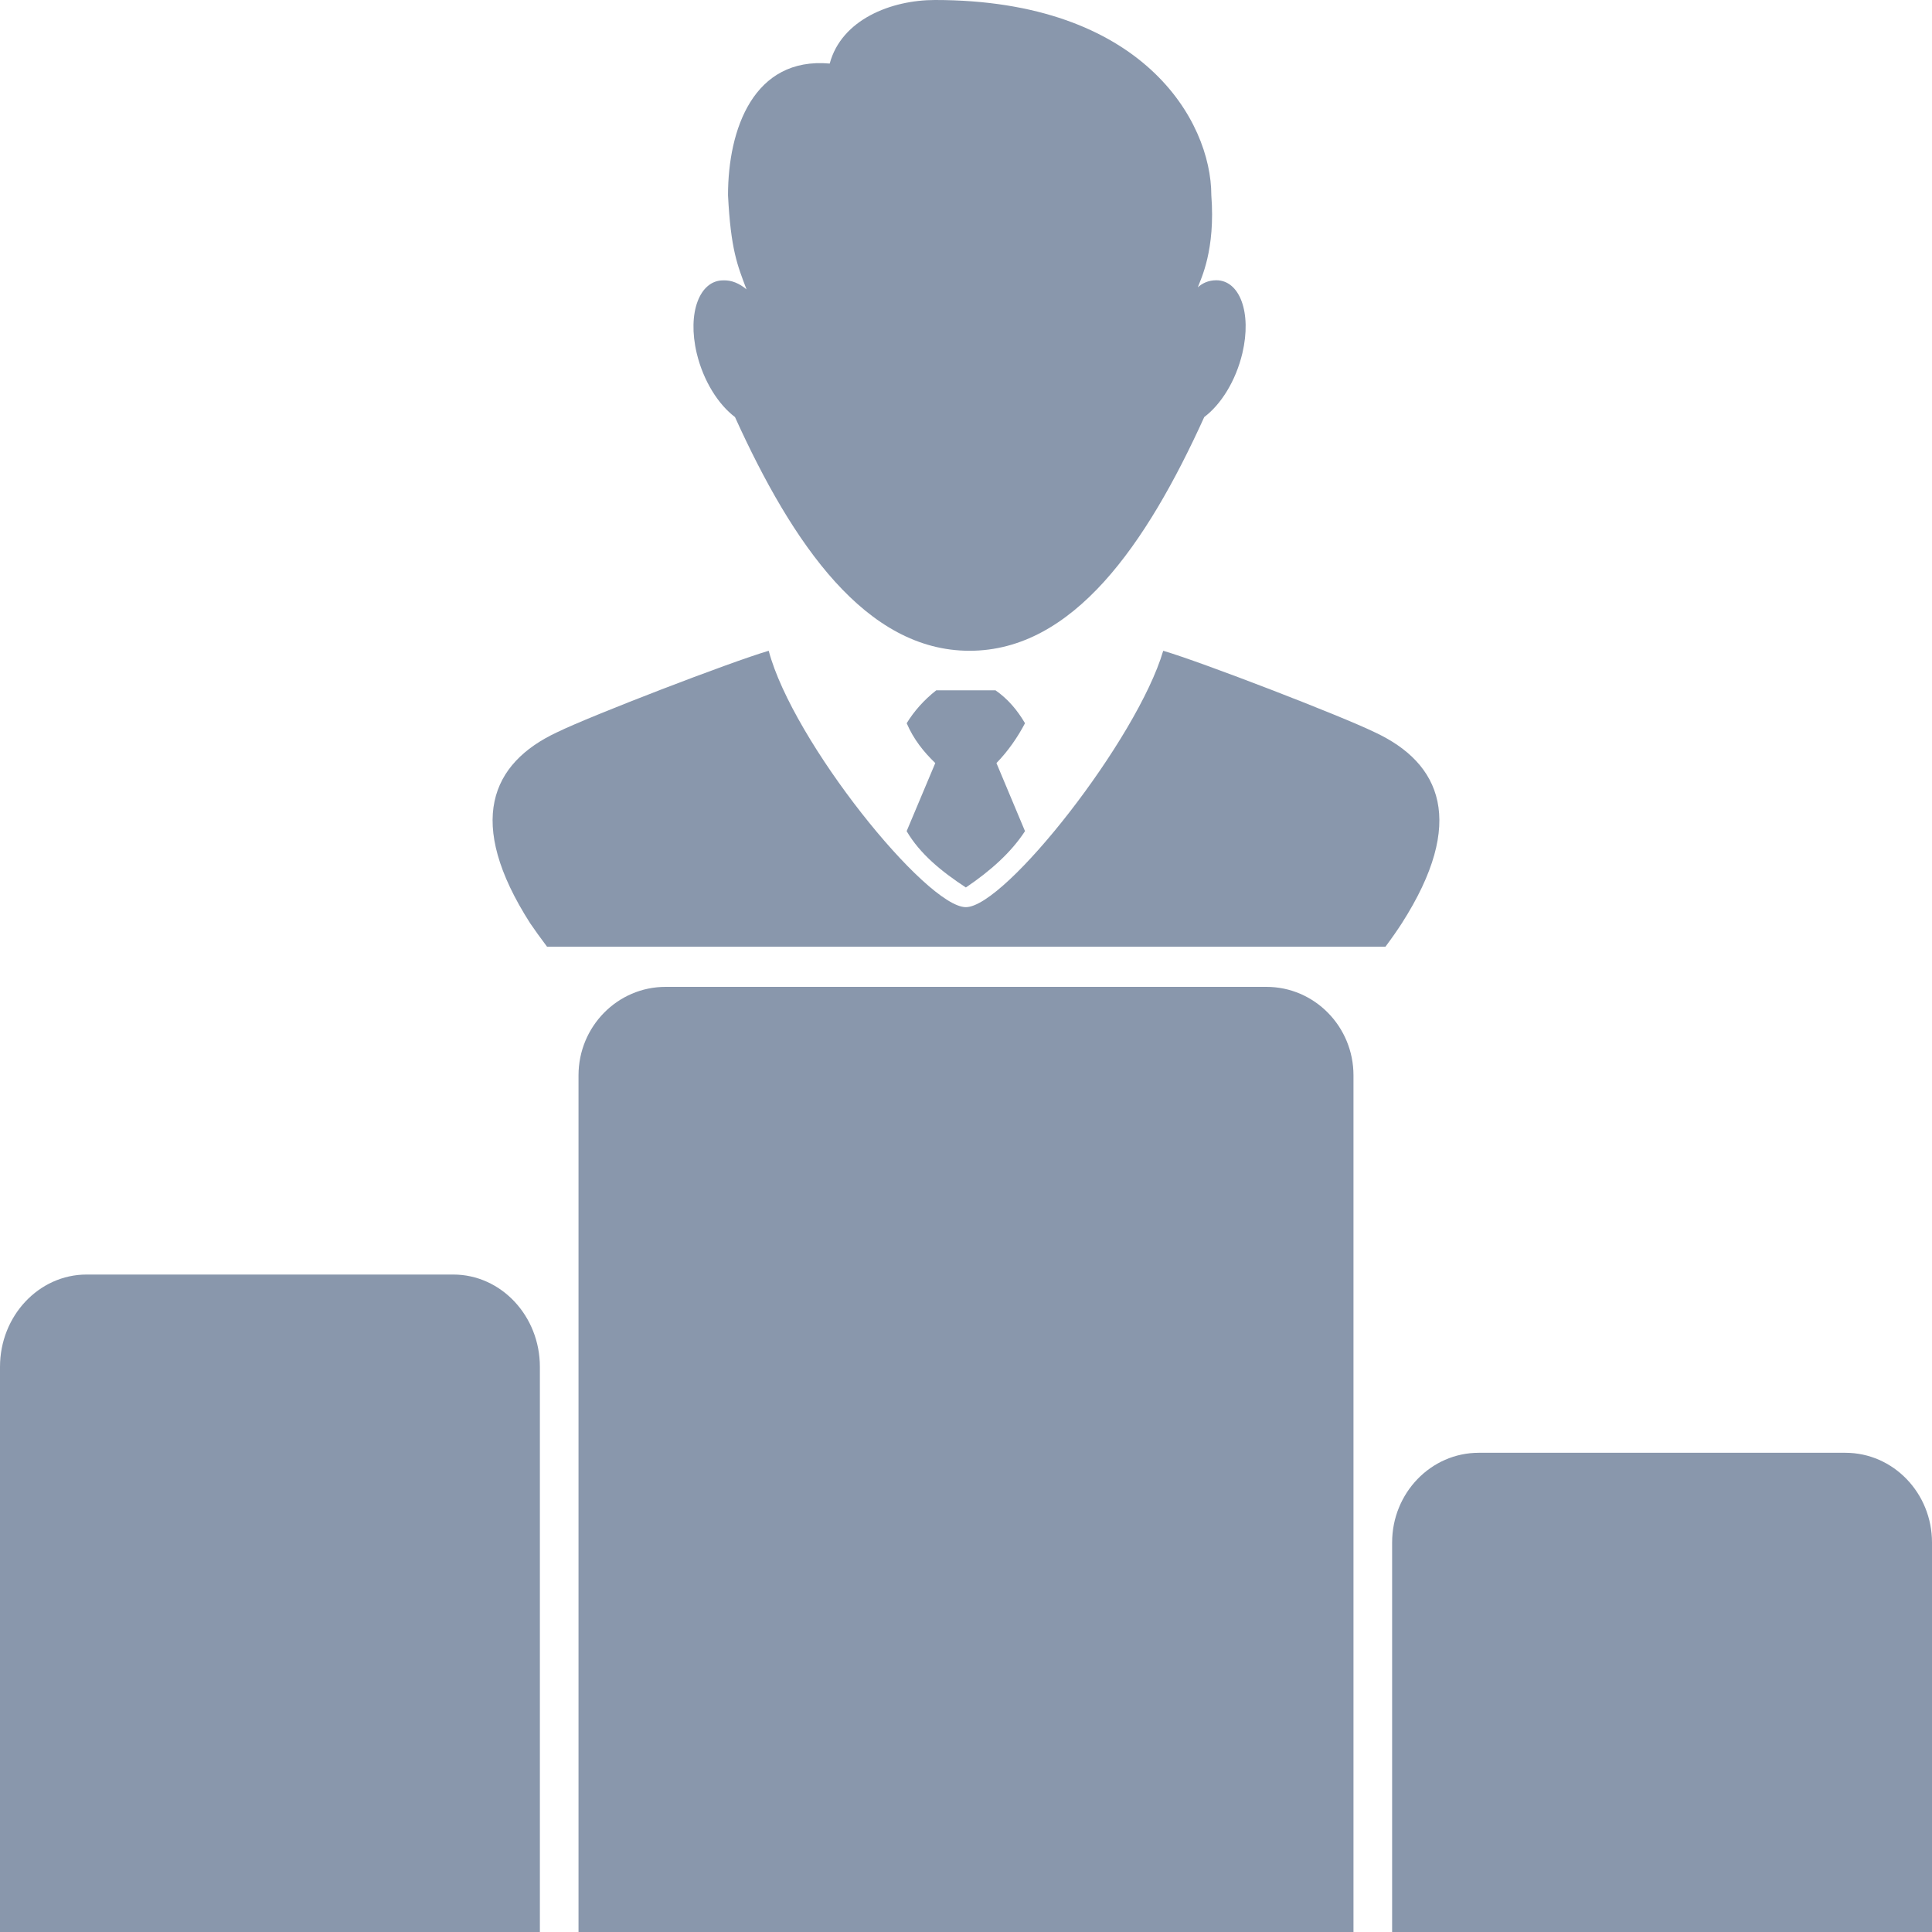 <?xml version="1.0" encoding="utf-8"?>
<!-- Generator: Adobe Illustrator 21.1.0, SVG Export Plug-In . SVG Version: 6.00 Build 0)  -->
<svg version="1.2" baseProfile="tiny" id="Слой_1"
	 xmlns="http://www.w3.org/2000/svg" xmlns:xlink="http://www.w3.org/1999/xlink" x="0px" y="0px" viewBox="0 0 50 50" width="37.5pt" height="37.5pt"
	 overflow="auto" xml:space="preserve">
<g>
	<path fill="#8997AC" d="M0,50h13.972V35.374c0-1.319-1.005-2.389-2.241-2.389h-9.49C1.005,32.985,0,34.056,0,35.374L0,50"/>
	<path fill="#8997AC" d="M0.167,37.587c0.015,0,0.027-0.012,0.027-0.027v-0.135c0-0.015-0.012-0.027-0.027-0.027H0.032
		c-0.015,0-0.027,0.012-0.027,0.027v0.135c0,0.015,0.012,0.027,0.027,0.027H0.167"/>
	<path fill="#8997AC" d="M36.028,50H50V39.92c0-1.282-1.005-2.322-2.241-2.322h-9.49c-1.236,0-2.241,1.041-2.241,2.322V50"/>
	<path fill="#8997AC" d="M14.972,50h20.056V27.83c0-1.264-1.01-2.29-2.252-2.29H17.224c-1.242,0-2.252,1.026-2.252,2.29L14.972,50"
		/>
</g>
<path fill="#8997AC" d="M23.464,21.51c0.345,0.591,0.906,1.047,1.533,1.458c0.632-0.427,1.168-0.902,1.53-1.458l-0.739-1.762
	c0.299-0.307,0.547-0.665,0.739-1.031c-0.193-0.329-0.435-0.623-0.764-0.852H24.23c-0.324,0.256-0.575,0.542-0.765,0.852
	c0.179,0.418,0.442,0.744,0.74,1.031L23.464,21.51"/>
<path fill="#8997AC" d="M13.722,23.896c0.114,0.169,0.262,0.372,0.435,0.604h21.699c0.171-0.23,0.313-0.435,0.422-0.604
	c1.679-2.624,1.015-4.147-0.699-4.945c-0.877-0.428-4.491-1.821-5.475-2.109c-0.671,2.284-4.086,6.635-5.108,6.635
	c-1.019,0-4.477-4.276-5.102-6.635c-0.983,0.288-4.588,1.675-5.477,2.109C12.708,19.75,12.041,21.272,13.722,23.896"/>
<path fill="#8997AC" d="M31.474,7.253c-0.203,0.002-0.354,0.075-0.475,0.183c0.082-0.221,0.459-0.965,0.35-2.382
	c0-1.93-1.787-5.054-7.151-5.054c-1.135,0-2.42,0.506-2.725,1.645c-1.966-0.176-2.632,1.693-2.632,3.408
	c0.072,1.409,0.242,1.81,0.479,2.436c-0.185-0.154-0.386-0.242-0.603-0.233c-0.608-0.001-0.935,0.833-0.686,1.885
	c0.173,0.726,0.565,1.332,0.99,1.652c1.497,3.302,3.39,6.049,6.071,6.049c2.68,0,4.575-2.747,6.074-6.049
	c0.426-0.319,0.814-0.925,0.987-1.653C32.401,8.089,32.082,7.25,31.474,7.253z"/>
</svg>
